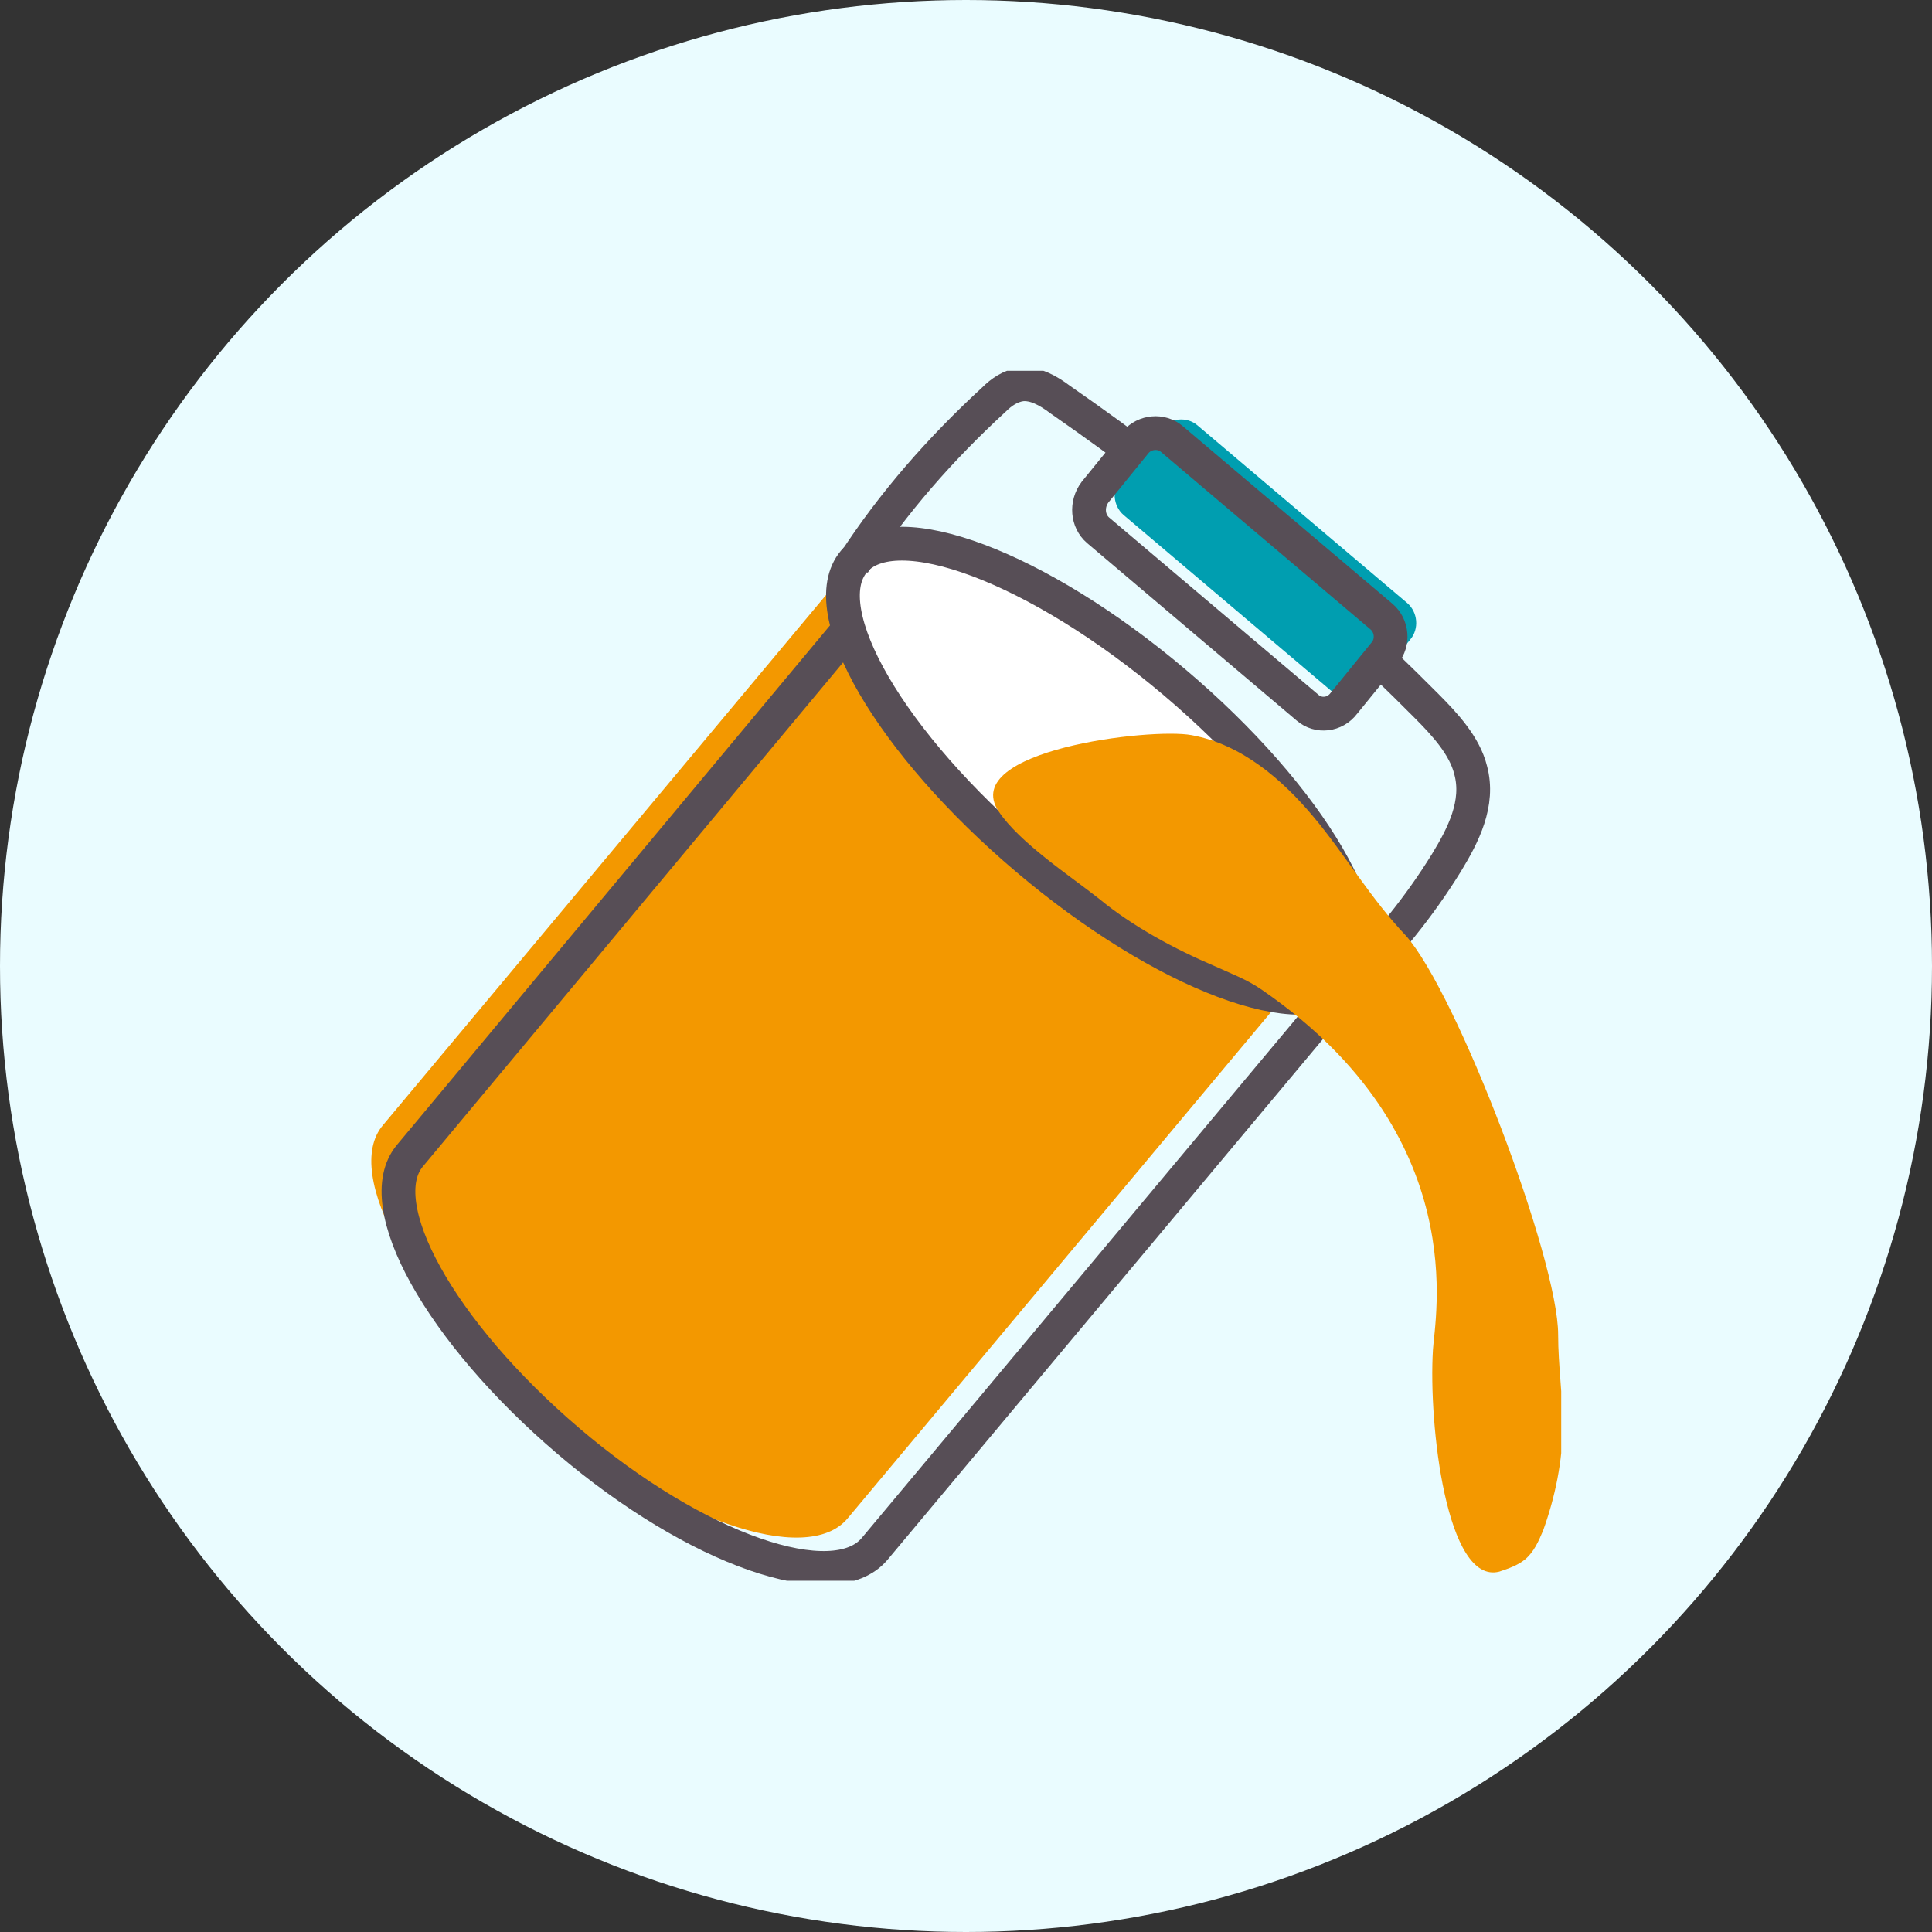 <svg width="99" height="99" viewBox="0 0 99 99" fill="none" xmlns="http://www.w3.org/2000/svg">
<rect x="0" y="0" width="99" height="99" fill="#333333" stroke="none"/>
<circle cx="49.5" cy="49.5" r="49.5" fill="#EAFCFF"/>
<g clip-path="url(#clip0)">
<path d="M43.738 28.802L19.617 57.663C17.529 60.152 21.163 66.686 27.735 72.287C34.306 77.888 41.342 80.3 43.429 77.811L67.628 48.872L43.738 28.802Z" fill="#F39800"/>
<path d="M45.129 30.28L21.007 59.218C18.92 61.708 22.554 68.242 29.125 73.843C35.697 79.444 42.732 81.856 44.82 79.366L69.019 50.428L45.129 30.28Z" stroke="#574E56" stroke-width="1.73" stroke-miterlimit="10"/>
<path d="M69.075 50.21C71.164 47.711 67.188 40.888 60.195 34.969C53.202 29.051 45.84 26.279 43.751 28.778C41.662 31.277 45.638 38.1 52.631 44.019C59.624 49.937 66.986 52.709 69.075 50.21Z" fill="white" stroke="#574E56" stroke-width="1.73" stroke-miterlimit="10"/>
<path d="M43.738 28.879C45.748 25.768 48.222 22.967 50.928 20.478C51.315 20.089 51.779 19.778 52.32 19.7C53.016 19.622 53.712 20.011 54.33 20.478C61.056 25.145 67.319 30.357 73.117 36.192C74.045 37.125 75.05 38.214 75.359 39.459C75.823 41.17 74.973 42.804 74.122 44.204C72.731 46.46 71.03 48.561 69.097 50.428" stroke="#574E56" stroke-width="1.73" stroke-miterlimit="10"/>
<path d="M68.323 35.492L57.576 26.39C57.035 25.923 56.958 25.067 57.422 24.523L59.509 21.956C59.973 21.411 60.824 21.333 61.365 21.8L72.111 30.902C72.652 31.369 72.73 32.224 72.266 32.769L70.178 35.336C69.715 35.88 68.864 35.958 68.323 35.492Z" fill="#009EB0"/>
<path d="M67.01 36.27L56.264 27.168C55.723 26.701 55.645 25.845 56.109 25.223L58.197 22.656C58.661 22.111 59.511 22.034 60.052 22.5L70.799 31.602C71.34 32.069 71.417 32.924 70.953 33.469L68.866 36.036C68.402 36.658 67.552 36.736 67.01 36.27Z" stroke="#574E56" stroke-width="1.73" stroke-miterlimit="10"/>
<path d="M61.056 37.67C63.608 38.137 65.695 39.926 67.319 41.871C68.942 43.815 70.257 46.071 72.035 47.938C74.663 50.894 79.843 64.508 79.843 68.398C79.843 69.953 80.075 71.509 80.075 73.065C80.075 74.854 79.689 76.721 79.07 78.433C78.838 78.977 78.606 79.522 78.143 79.911C77.756 80.222 77.292 80.377 76.828 80.533C74.122 81.233 73.195 72.987 73.427 69.175C73.504 67.62 75.514 58.207 64.69 50.739C63.917 50.194 63.066 49.883 62.216 49.494C60.206 48.639 58.041 47.472 56.34 46.071C54.871 44.904 52.243 43.193 51.16 41.559C49.15 38.448 58.969 37.281 61.056 37.67Z" fill="#F39800"/>
</g>
<defs>
<clipPath id="clip0">
<rect width="61" height="62" fill="white" transform="translate(19 19)"/>
</clipPath>
</defs>
</svg>
